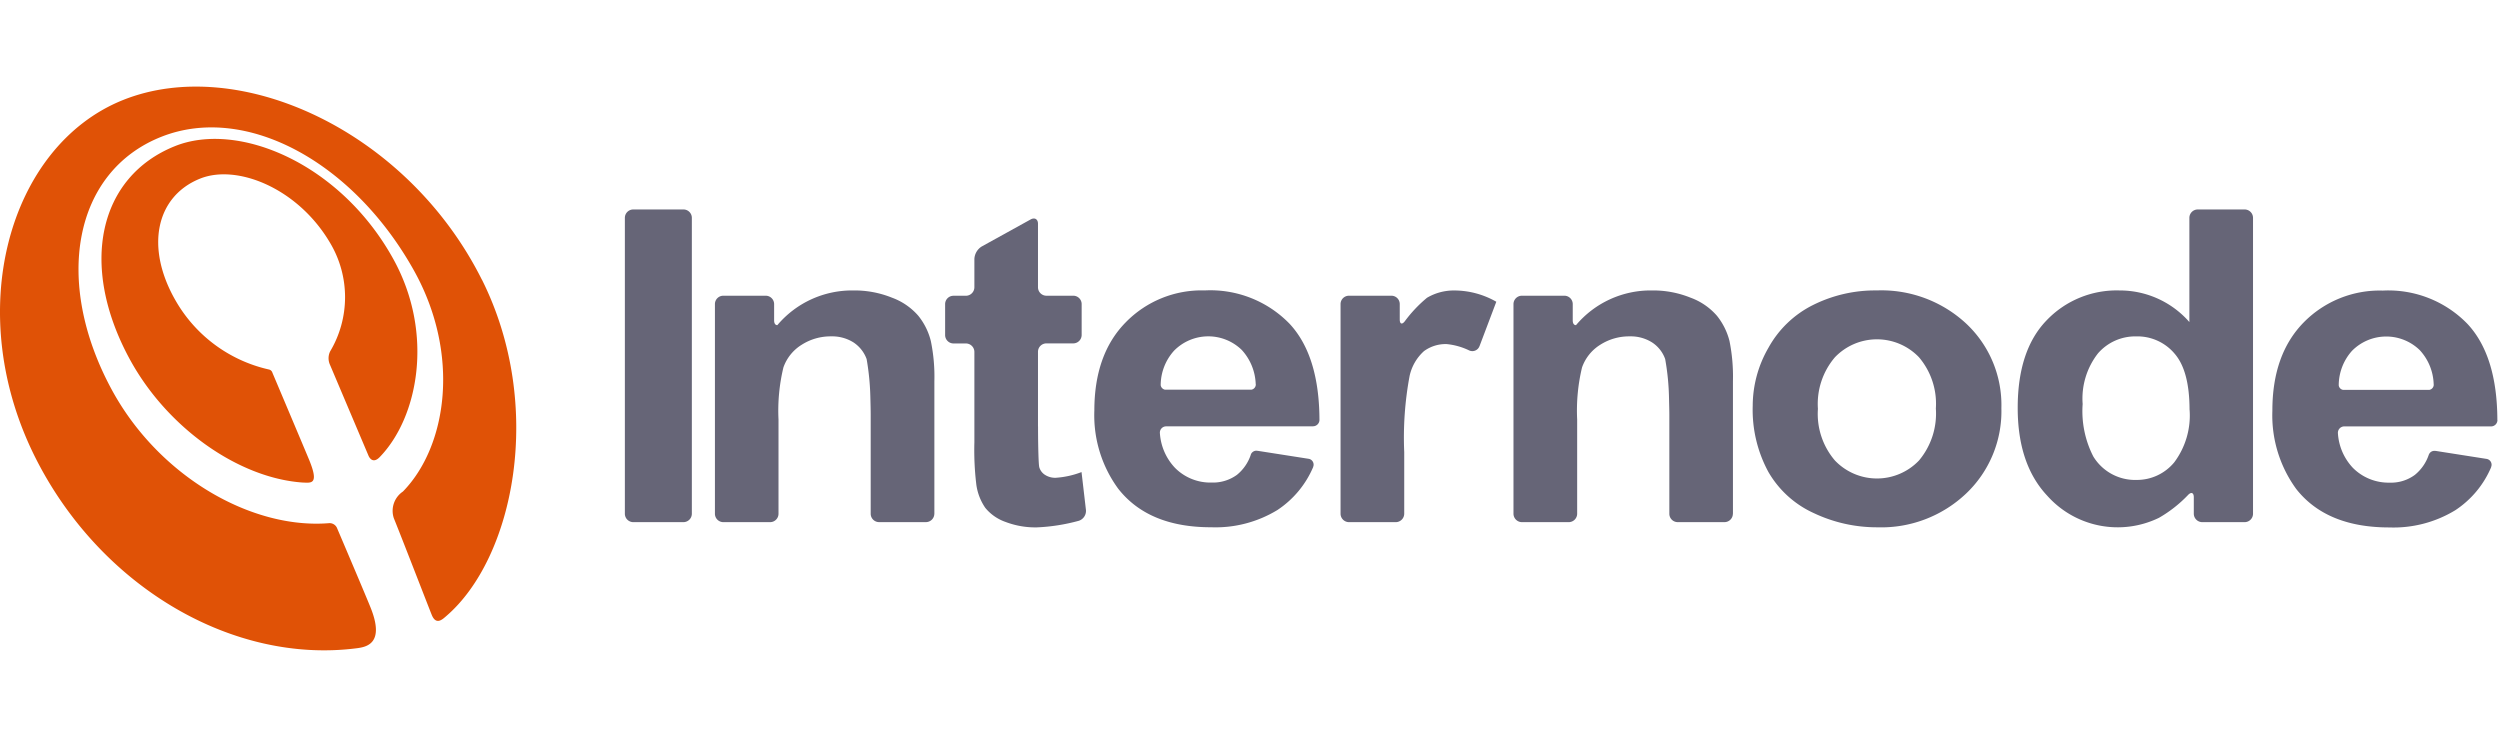 <svg xmlns="http://www.w3.org/2000/svg" width="86.706mm" height="25.559mm" viewBox="0 0 245.781 72.451"><defs><style>.a{fill:#e05206;}.b{fill:#666577;}</style></defs><title>Internode</title><path class="a" d="M17.292,29.6c-3.064-5.278-1.959-10.3,2.38-12.04C23.3,16.1,29.3,18.5,32.459,23.89a10.421,10.421,0,0,1,0,10.653,1.535,1.535,0,0,0-.019,1.316l3.771,8.9s.345.981,1.121.177c3.779-3.9,5.364-12.123,1.366-19.415-5.162-9.414-15.239-13.668-21.5-11.154-7.5,3.011-9.456,11.694-4.458,20.917,3.688,6.8,10.73,11.719,17.018,12.156.8.017,1.655.254.637-2.224-.395-.958-3.061-7.264-3.612-8.568a.454.454,0,0,0-.334-.319A14.153,14.153,0,0,1,17.292,29.6m30.084-2.1C40.029,12.812,23.432,5.279,12.079,9.84.86,14.349-3.884,30.788,3.672,45.374c6.469,12.484,19.321,19.9,31.369,18.361.959-.122,2.828-.425,1.392-4-.516-1.284-2.545-6.049-3.284-7.784a.791.791,0,0,0-.8-.517c-7.669.623-16.765-4.64-21.362-13.122-5.76-10.623-3.773-21.46,4.9-24.874C24.165,10.178,34.735,15.906,40.7,26.6c4.609,8.279,3.236,17.3-1.091,21.727a2.286,2.286,0,0,0-.895,2.608c1.1,2.737,3.4,8.7,3.727,9.505.423,1.052,1.041.465,1.384.17,6.706-5.714,9.77-20.686,3.555-33.114"/><path class="b" d="M68.017,50.508V21.415a.825.825,0,0,0-.827-.822H62.258a.826.826,0,0,0-.826.822V50.508a.831.831,0,0,0,.826.826H67.19a.831.831,0,0,0,.827-.826m23.843,0V37.489a17.288,17.288,0,0,0-.347-3.959,6.409,6.409,0,0,0-1.227-2.479,6.281,6.281,0,0,0-2.594-1.786,9.827,9.827,0,0,0-3.793-.71,9.607,9.607,0,0,0-7.475,3.409c-.184.011-.318-.152-.318-.458V29.892a.827.827,0,0,0-.827-.819H71.113a.822.822,0,0,0-.827.819V50.508a.829.829,0,0,0,.827.826h4.6a.827.827,0,0,0,.824-.826V41.247a18.124,18.124,0,0,1,.481-5.12A4.283,4.283,0,0,1,78.8,33.905a5.272,5.272,0,0,1,2.922-.836,3.93,3.93,0,0,1,2.176.588A3.313,3.313,0,0,1,85.2,35.3a25.093,25.093,0,0,1,.369,3.841c.013.454.031,1.2.031,1.65v9.714a.825.825,0,0,0,.822.826h4.609a.83.83,0,0,0,.826-.826m10.19-8.584v-7.34a.826.826,0,0,1,.826-.821h2.644a.831.831,0,0,0,.823-.827V29.892a.824.824,0,0,0-.823-.819h-2.644a.832.832,0,0,1-.826-.83V22c0-.451-.322-.647-.721-.427l-4.813,2.661a1.524,1.524,0,0,0-.719,1.225v2.788a.841.841,0,0,1-.831.83h-1.22a.822.822,0,0,0-.826.819v3.044a.829.829,0,0,0,.826.827h1.22a.836.836,0,0,1,.831.821v8.889a28.318,28.318,0,0,0,.189,4.152,5.29,5.29,0,0,0,.884,2.3,4.483,4.483,0,0,0,2,1.388,8.254,8.254,0,0,0,3.05.532,18.539,18.539,0,0,0,4.146-.65,1.026,1.026,0,0,0,.7-1.051l-.435-3.737a8.647,8.647,0,0,1-2.532.561,1.845,1.845,0,0,1-1.061-.289,1.317,1.317,0,0,1-.56-.747c-.082-.3-.11-2.355-.11-2.355-.009-.454-.013-1.2-.013-1.648M123.461,37.8a.525.525,0,0,1-.416.508h-8.524a.53.53,0,0,1-.411-.438,5.083,5.083,0,0,1,1.313-3.391,4.72,4.72,0,0,1,6.655-.078,5.222,5.222,0,0,1,1.374,3.36c0,.009.01.021.01.039m6.257,3.478q-.022-6.307-2.929-9.438a10.846,10.846,0,0,0-8.343-3.288,10.424,10.424,0,0,0-7.778,3.141q-3.079,3.132-3.081,8.671a12.209,12.209,0,0,0,2.339,7.673q2.972,3.806,9.153,3.8a11.69,11.69,0,0,0,6.5-1.692,9.536,9.536,0,0,0,3.52-4.224V45.9a.528.528,0,0,0,.044-.22.581.581,0,0,0-.48-.573l-5.051-.791-.008.009a.267.267,0,0,0-.083-.016.594.594,0,0,0-.546.363l0,.013a4.285,4.285,0,0,1-1.372,2,4.008,4.008,0,0,1-2.477.756,4.889,4.889,0,0,1-3.617-1.453,5.46,5.46,0,0,1-1.48-3.438v-.016a.616.616,0,0,1,.586-.617h14.47v-.008a.633.633,0,0,0,.634-.627m15.737-7.255,1.649-4.361a8.333,8.333,0,0,0-4.114-1.109,5.191,5.191,0,0,0-2.7.718,13.045,13.045,0,0,0-2.179,2.306c-.275.356-.5.28-.5-.171V29.892a.821.821,0,0,0-.826-.819h-4.169a.825.825,0,0,0-.825.819V50.508a.832.832,0,0,0,.825.826h4.606a.836.836,0,0,0,.829-.826v-6.06a32.951,32.951,0,0,1,.525-7.468A4.59,4.59,0,0,1,140,34.516a3.611,3.611,0,0,1,2.225-.688,6.548,6.548,0,0,1,2.19.612.748.748,0,0,0,1.039-.413m24.916,16.482V37.489a17.721,17.721,0,0,0-.338-3.959,6.486,6.486,0,0,0-1.231-2.479,6.28,6.28,0,0,0-2.6-1.786,9.763,9.763,0,0,0-3.784-.71,9.589,9.589,0,0,0-7.473,3.409c-.192.011-.324-.152-.324-.458V29.892a.825.825,0,0,0-.826-.819h-4.173a.828.828,0,0,0-.827.819V50.508a.835.835,0,0,0,.827.826h4.609a.833.833,0,0,0,.825-.826V41.247a18.17,18.17,0,0,1,.478-5.12,4.3,4.3,0,0,1,1.775-2.222,5.271,5.271,0,0,1,2.922-.836,3.932,3.932,0,0,1,2.178.588,3.24,3.24,0,0,1,1.3,1.645,24.2,24.2,0,0,1,.377,3.841c.01.454.032,1.2.032,1.65v9.714a.825.825,0,0,0,.815.826h4.608a.83.83,0,0,0,.824-.826m19.955-10.351a7.179,7.179,0,0,1-1.658,5.117,5.714,5.714,0,0,1-8.265,0,7.043,7.043,0,0,1-1.672-5.078,7.057,7.057,0,0,1,1.672-5.071,5.722,5.722,0,0,1,8.265,0,7.05,7.05,0,0,1,1.658,5.032m2.977,8.364a11.152,11.152,0,0,0,3.465-8.388,10.972,10.972,0,0,0-3.434-8.294,12.242,12.242,0,0,0-8.814-3.285,13.668,13.668,0,0,0-6.3,1.449,10.2,10.2,0,0,0-4.359,4.2,11.425,11.425,0,0,0-1.54,5.683,12.814,12.814,0,0,0,1.54,6.514,9.87,9.87,0,0,0,4.493,4.059,14.476,14.476,0,0,0,6.21,1.383,12.124,12.124,0,0,0,8.736-3.319m21.972-8.238a7.69,7.69,0,0,1-1.514,5.175,4.752,4.752,0,0,1-3.7,1.724,4.811,4.811,0,0,1-4.25-2.3,9.743,9.743,0,0,1-1.05-5.162,7.217,7.217,0,0,1,1.507-4.981,4.851,4.851,0,0,1,3.75-1.668,4.777,4.777,0,0,1,3.776,1.689q1.472,1.687,1.476,5.524M221.5,50.508V21.415a.825.825,0,0,0-.822-.822h-4.607a.825.825,0,0,0-.828.822V31.662a9.091,9.091,0,0,0-6.872-3.107,9.518,9.518,0,0,0-7.175,2.95q-2.836,2.944-2.83,8.611,0,5.536,2.914,8.631a9.278,9.278,0,0,0,10.975,2.16,12.644,12.644,0,0,0,2.859-2.245c.311-.328.564-.227.564.225v1.621a.835.835,0,0,0,.824.826h4.177a.83.83,0,0,0,.822-.826m17.767-12.694a.526.526,0,0,1-.415.512h-8.517a.514.514,0,0,1-.409-.441,5.091,5.091,0,0,1,1.3-3.389,4.726,4.726,0,0,1,6.664-.075,5.149,5.149,0,0,1,1.37,3.352c0,.013,0,.029,0,.041m6.261,3.48q-.018-6.308-2.929-9.439a10.826,10.826,0,0,0-8.337-3.287A10.465,10.465,0,0,0,226.48,31.7q-3.082,3.145-3.077,8.68a12.284,12.284,0,0,0,2.336,7.681c1.978,2.526,5.036,3.793,9.15,3.793a11.682,11.682,0,0,0,6.5-1.694,9.5,9.5,0,0,0,3.52-4.221.06.06,0,0,1,0-.027.614.614,0,0,0,.045-.226.582.582,0,0,0-.477-.568l-5.044-.792-.013.008a.327.327,0,0,0-.095-.008.573.573,0,0,0-.533.359.018.018,0,0,0-.009.013,4.321,4.321,0,0,1-1.372,1.989,3.937,3.937,0,0,1-2.477.763A4.941,4.941,0,0,1,231.322,46a5.436,5.436,0,0,1-1.477-3.437v-.017a.629.629,0,0,1,.582-.624H244.9a.629.629,0,0,0,.63-.629"/></svg>